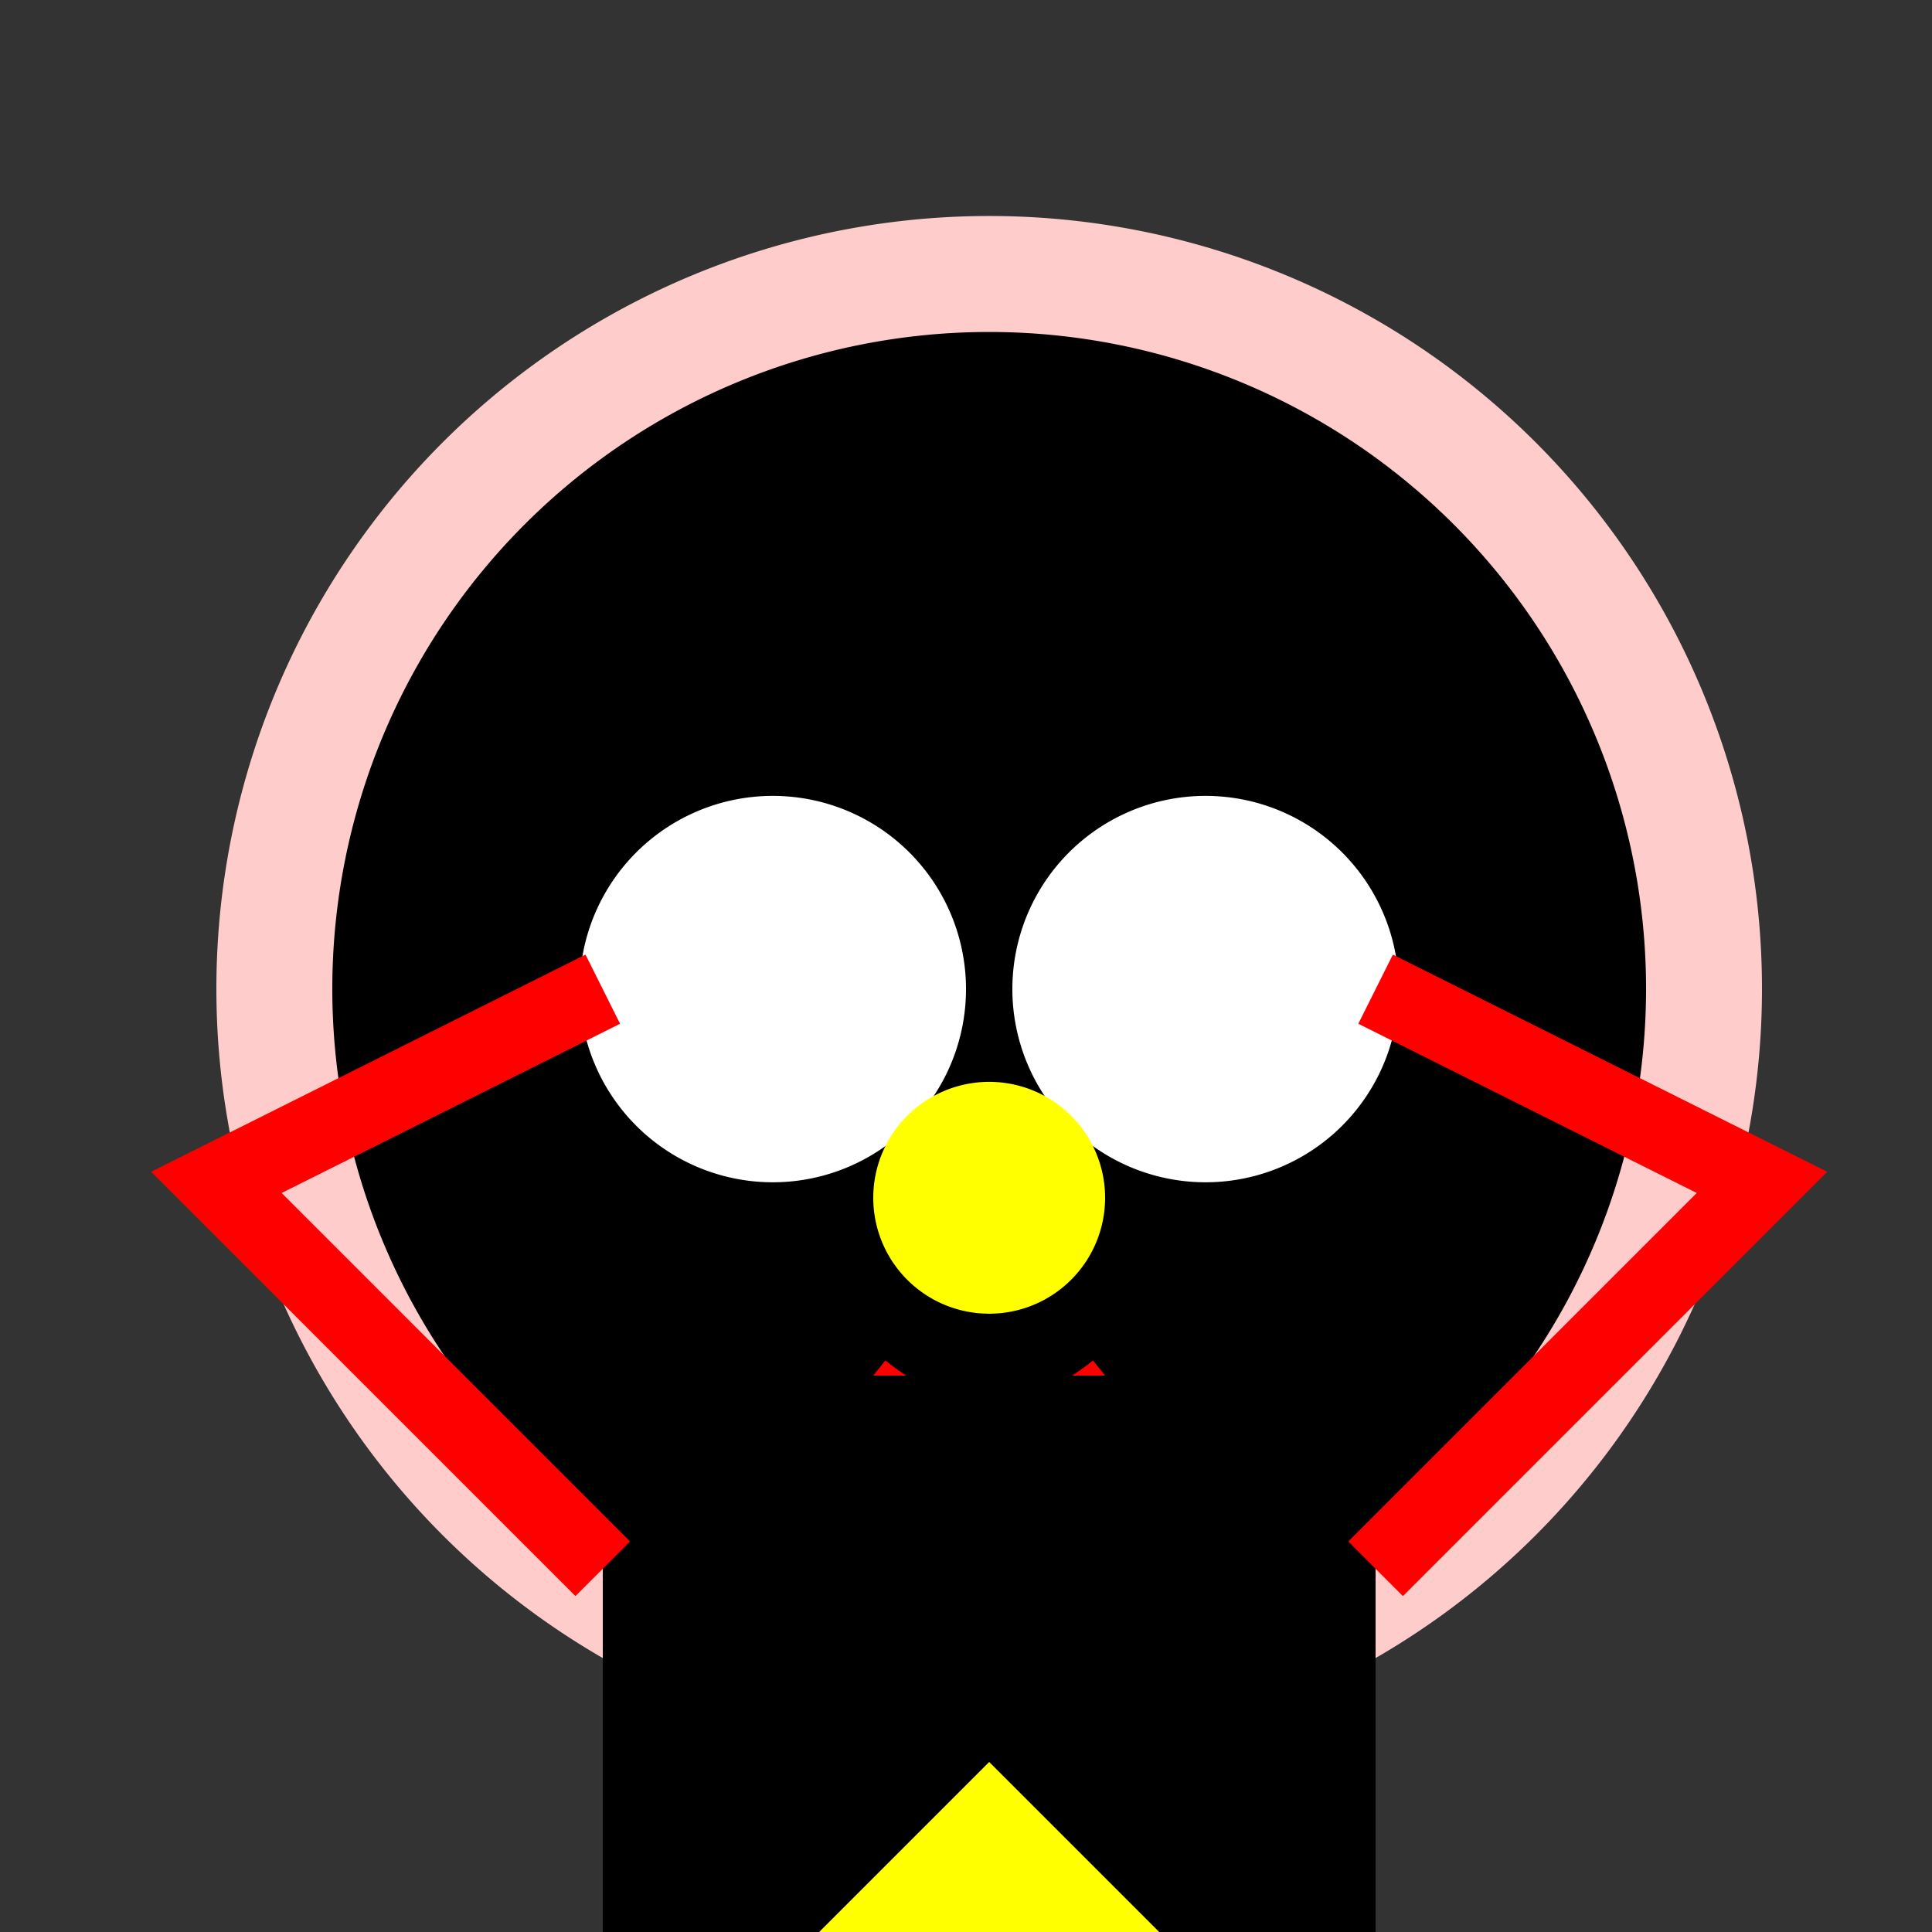 <!--

Generated by DrawGPT.
Free, open source, AI generated images in SVG, PNG, and HTML Canvas format.
https://drawgpt.ai

Created: 2023-09-26T04:17:17.374Z
Link: https://drawgpt.ai/prompt/22623/

-->
<svg xmlns="http://www.w3.org/2000/svg" xmlns:xlink="http://www.w3.org/1999/xlink" width="500" height="500"><rect width="100%" height="100%" fill="#333333" stroke="none"/><defs/><g><path fill="#FCC" stroke="none" paint-order="stroke fill markers" d=" M 456 256 A 200 200 0 1 1 456 255.8"/><path fill="#000" stroke="none" paint-order="stroke fill markers" d=" M 426 256 A 170 170 0 1 1 426 255.83"/><path fill="#FFF" stroke="none" paint-order="stroke fill markers" d=" M 250 256 A 50 50 0 1 1 250 255.95"/><path fill="#FFF" stroke="none" paint-order="stroke fill markers" d=" M 362 256 A 50 50 0 1 1 362 255.95"/><path fill="#FF0" stroke="none" paint-order="stroke fill markers" d=" M 286 310 A 30 30 0 1 1 286 309.97"/><path fill="none" stroke="#F00" paint-order="fill stroke markers" d=" M 226 356 Q 256 380 286 356" stroke-miterlimit="10" stroke-width="10" stroke-dasharray=""/><path fill="#000" stroke="none" paint-order="stroke fill markers" d=" M 156 356 L 356 356 L 356 556 L 156 556 L 156 356 Z"/><path fill="none" stroke="#F00" paint-order="fill stroke markers" d=" M 156 406 L 56 306 L 156 256" stroke-miterlimit="10" stroke-width="20" stroke-dasharray=""/><path fill="none" stroke="#F00" paint-order="fill stroke markers" d=" M 356 406 L 456 306 L 356 256" stroke-miterlimit="10" stroke-width="20" stroke-dasharray=""/><path fill="none" stroke="#000" paint-order="fill stroke markers" d=" M 206 556 L 206 706" stroke-miterlimit="10" stroke-width="40" stroke-dasharray=""/><path fill="none" stroke="#000" paint-order="fill stroke markers" d=" M 306 556 L 306 706" stroke-miterlimit="10" stroke-width="40" stroke-dasharray=""/><path fill="#000" stroke="none" paint-order="stroke fill markers" d=" M 256 756 A 50 50 0 1 1 256 755.95"/><path fill="#000" stroke="none" paint-order="stroke fill markers" d=" M 356 756 A 50 50 0 1 1 356 755.95"/><path fill="#FF0" stroke="none" paint-order="stroke fill markers" d=" M 256 456 L 156 556 L 206 556 L 256 506 L 306 556 L 356 556 L 256 456"/></g></svg>